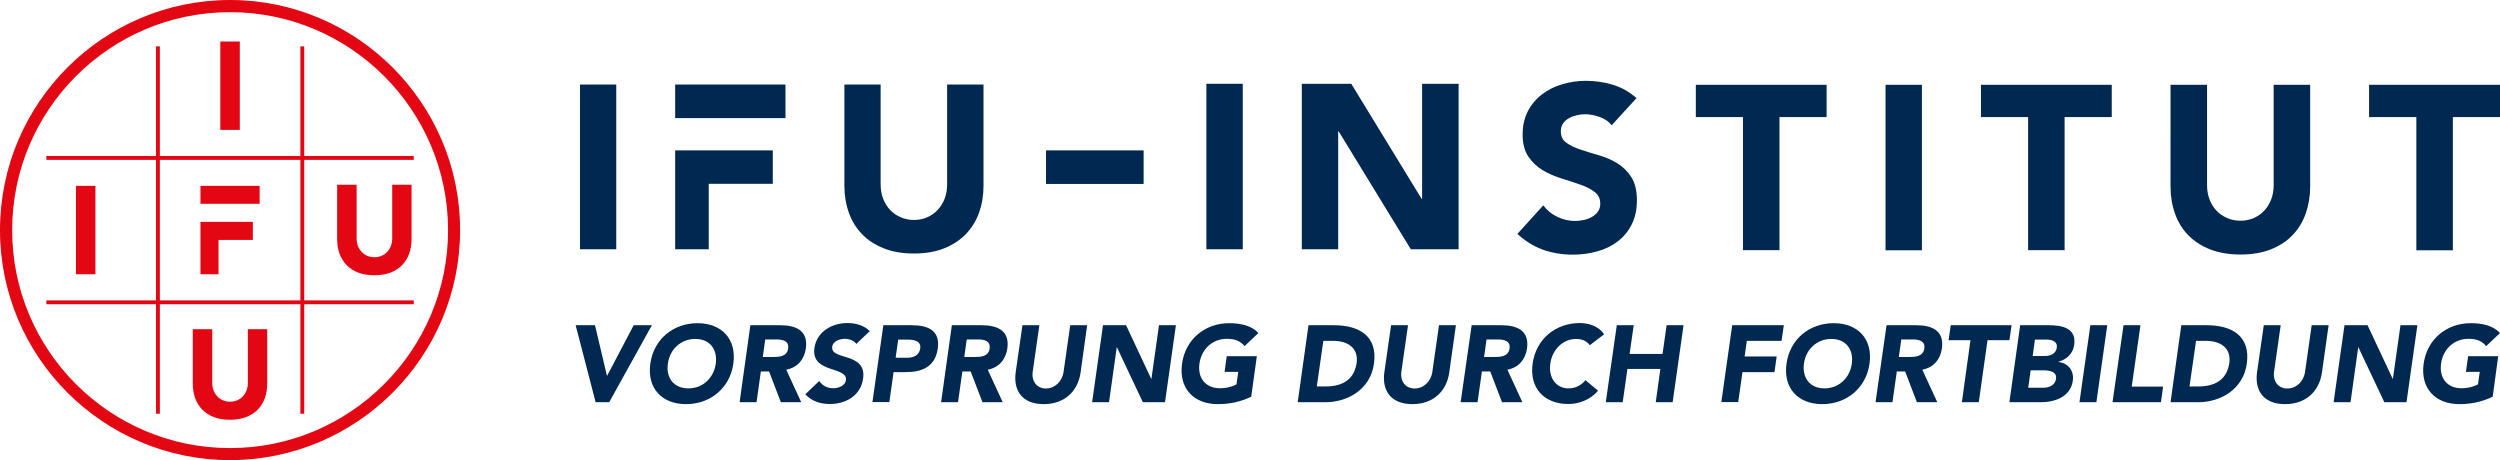 <?xml version="1.0" encoding="utf-8"?>
<!-- Generator: Adobe Illustrator 28.2.0, SVG Export Plug-In . SVG Version: 6.00 Build 0)  -->
<svg version="1.1" id="Ebene_1" xmlns="http://www.w3.org/2000/svg" xmlns:xlink="http://www.w3.org/1999/xlink" x="0px" y="0px"
	 viewBox="0 0 195.17 35.92" style="enable-background:new 0 0 195.17 35.92;" xml:space="preserve">
<style type="text/css">
	.st0{fill:#002851;}
	.st1{fill:#E30613;}
</style>
<g>
	<path class="st0" d="M76.77,6.6h-2.83v7.79c0,0.4-0.06,0.77-0.19,1.11c-0.13,0.34-0.31,0.63-0.54,0.88
		c-0.23,0.25-0.5,0.44-0.82,0.58c-0.32,0.14-0.66,0.21-1.04,0.21s-0.72-0.07-1.04-0.21c-0.32-0.14-0.6-0.33-0.83-0.58
		c-0.23-0.25-0.41-0.54-0.54-0.88c-0.13-0.34-0.19-0.71-0.19-1.11V6.6h-2.83v7.9c0,0.76,0.12,1.47,0.35,2.11
		c0.23,0.64,0.57,1.2,1.03,1.67c0.45,0.47,1.02,0.84,1.7,1.11c0.68,0.27,1.46,0.4,2.36,0.4c0.88,0,1.67-0.13,2.34-0.4
		c0.68-0.27,1.24-0.64,1.7-1.11c0.45-0.47,0.8-1.03,1.03-1.67c0.23-0.64,0.35-1.34,0.35-2.11V6.6z"/>
	<rect x="45.28" y="6.6" class="st0" width="2.83" height="12.86"/>
	<rect x="52.71" y="6.6" class="st0" width="8.61" height="2.62"/>
	<polygon class="st0" points="60.33,11.74 52.71,11.74 52.71,11.74 52.71,11.74 52.71,19.46 55.33,19.46 55.33,14.35 60.33,14.35 	
		"/>
	<rect x="81.66" y="11.74" class="st0" width="7.62" height="2.62"/>
	<rect x="94.18" y="6.54" class="st0" width="2.84" height="12.92"/>
	<polygon class="st0" points="101.63,6.54 105.49,6.54 110.98,15.52 111.02,15.52 111.02,6.54 113.87,6.54 113.87,19.46 
		110.14,19.46 104.51,10.26 104.47,10.26 104.47,19.46 101.63,19.46 	"/>
	<path class="st0" d="M125.82,9.78c-0.23-0.29-0.54-0.51-0.94-0.65c-0.4-0.14-0.77-0.21-1.12-0.21c-0.21,0-0.42,0.02-0.64,0.07
		c-0.22,0.05-0.43,0.12-0.62,0.23c-0.19,0.1-0.35,0.24-0.47,0.41c-0.12,0.17-0.18,0.38-0.18,0.62c0,0.39,0.14,0.69,0.44,0.9
		c0.29,0.21,0.66,0.38,1.1,0.53c0.44,0.15,0.92,0.29,1.43,0.44c0.51,0.15,0.99,0.35,1.43,0.62c0.44,0.27,0.81,0.63,1.1,1.08
		c0.29,0.45,0.44,1.05,0.44,1.81c0,0.72-0.13,1.34-0.4,1.88c-0.27,0.54-0.63,0.98-1.09,1.33c-0.45,0.35-0.98,0.61-1.59,0.78
		c-0.6,0.17-1.24,0.26-1.91,0.26c-0.84,0-1.62-0.13-2.33-0.38c-0.72-0.26-1.39-0.67-2.01-1.24l2.02-2.23
		c0.29,0.39,0.66,0.69,1.1,0.9c0.44,0.21,0.9,0.32,1.38,0.32c0.23,0,0.46-0.03,0.7-0.08c0.24-0.05,0.45-0.14,0.64-0.25
		c0.19-0.11,0.34-0.25,0.46-0.42c0.12-0.17,0.17-0.37,0.17-0.6c0-0.39-0.15-0.7-0.45-0.92c-0.3-0.23-0.67-0.42-1.12-0.57
		c-0.45-0.16-0.94-0.32-1.46-0.48c-0.52-0.16-1.01-0.37-1.46-0.64c-0.45-0.27-0.82-0.62-1.12-1.06c-0.3-0.44-0.45-1.02-0.45-1.73
		c0-0.69,0.14-1.3,0.41-1.82c0.27-0.52,0.64-0.96,1.1-1.31c0.46-0.35,0.98-0.62,1.58-0.79c0.6-0.18,1.21-0.27,1.84-0.27
		c0.73,0,1.43,0.1,2.12,0.31c0.68,0.21,1.29,0.55,1.84,1.04L125.82,9.78z"/>
	<polygon class="st0" points="136.07,9.14 132.39,9.14 132.39,6.62 142.6,6.62 142.6,9.14 138.92,9.14 138.92,19.53 136.07,19.53 	
		"/>
	<rect x="147.2" y="6.62" class="st0" width="2.84" height="12.92"/>
	<polygon class="st0" points="158.33,9.14 154.65,9.14 154.65,6.62 164.86,6.62 164.86,9.14 161.18,9.14 161.18,19.53 158.33,19.53 
			"/>
	<path class="st0" d="M180.35,14.56c0,0.76-0.12,1.47-0.35,2.12c-0.23,0.65-0.57,1.2-1.03,1.68c-0.46,0.48-1.03,0.85-1.7,1.11
		c-0.68,0.27-1.47,0.4-2.36,0.4c-0.9,0-1.69-0.14-2.37-0.4c-0.68-0.27-1.25-0.64-1.71-1.11c-0.46-0.47-0.8-1.03-1.03-1.68
		c-0.23-0.64-0.35-1.35-0.35-2.12V6.62h2.85v7.83c0,0.4,0.06,0.77,0.19,1.11c0.13,0.34,0.31,0.64,0.54,0.88
		c0.23,0.25,0.51,0.44,0.83,0.58c0.32,0.14,0.67,0.21,1.05,0.21c0.38,0,0.72-0.07,1.04-0.21c0.32-0.14,0.59-0.33,0.82-0.58
		c0.23-0.25,0.41-0.54,0.54-0.88c0.13-0.34,0.19-0.71,0.19-1.11V6.62h2.85V14.56z"/>
	<polygon class="st0" points="184.95,6.62 184.95,9.14 188.64,9.14 188.64,19.54 191.49,19.54 191.49,9.14 195.17,9.14 195.17,6.62 
			"/>
</g>
<g>
	<g>
		<path class="st1" d="M17.96,35.92C8.06,35.92,0,27.87,0,17.96S8.06,0,17.96,0s17.96,8.06,17.96,17.96S27.87,35.92,17.96,35.92z
			 M17.96,0.95c-9.38,0-17.01,7.63-17.01,17.02s7.63,17.01,17.01,17.01c9.38,0,17.02-7.63,17.02-17.01S27.34,0.95,17.96,0.95z"/>
	</g>
	<rect x="15.65" y="14.51" class="st1" width="4.62" height="1.4"/>
	<polygon class="st1" points="19.74,17.32 17.06,17.32 15.65,17.32 15.65,17.32 15.65,18.73 15.65,18.73 15.65,21.41 17.06,21.41 
		17.06,18.73 19.74,18.73 	"/>
	<path class="st1" d="M32.14,14.42h-1.52v4.18c0,0.21-0.03,0.41-0.1,0.59c-0.07,0.18-0.16,0.34-0.29,0.47
		c-0.12,0.13-0.27,0.24-0.44,0.31c-0.17,0.07-0.35,0.11-0.56,0.11c-0.2,0-0.39-0.04-0.56-0.11c-0.17-0.07-0.32-0.18-0.44-0.31
		c-0.12-0.13-0.22-0.29-0.29-0.47c-0.07-0.18-0.1-0.38-0.1-0.59v-4.18h-1.52v4.24c0,0.41,0.06,0.79,0.18,1.13
		c0.12,0.34,0.31,0.64,0.55,0.9c0.24,0.25,0.55,0.45,0.91,0.59c0.36,0.14,0.79,0.21,1.27,0.21c0.47,0,0.89-0.07,1.26-0.21
		c0.36-0.14,0.67-0.34,0.91-0.59c0.24-0.25,0.43-0.55,0.55-0.9c0.12-0.34,0.18-0.72,0.18-1.13V14.42z"/>
	<rect x="5.93" y="14.51" class="st1" width="1.52" height="6.9"/>
	<path class="st1" d="M20.87,25.7h-1.52v4.18c0,0.21-0.03,0.41-0.1,0.59c-0.07,0.18-0.16,0.34-0.29,0.47
		c-0.12,0.13-0.27,0.24-0.44,0.31c-0.17,0.07-0.35,0.11-0.56,0.11c-0.2,0-0.39-0.04-0.56-0.11c-0.17-0.07-0.32-0.18-0.44-0.31
		c-0.12-0.13-0.22-0.29-0.29-0.47c-0.07-0.18-0.1-0.38-0.1-0.59V25.7h-1.52v4.24c0,0.41,0.06,0.79,0.18,1.13
		c0.12,0.34,0.31,0.64,0.55,0.9c0.24,0.25,0.55,0.45,0.91,0.59c0.36,0.14,0.79,0.21,1.27,0.21c0.47,0,0.89-0.07,1.26-0.21
		c0.36-0.14,0.67-0.34,0.91-0.59c0.24-0.25,0.43-0.55,0.55-0.9c0.12-0.34,0.18-0.72,0.18-1.13V25.7z"/>
	<rect x="17.2" y="3.24" class="st1" width="1.52" height="6.9"/>
	<g>
		<rect x="12.18" y="3.62" class="st1" width="0.3" height="28.68"/>
	</g>
	<g>
		<rect x="23.45" y="3.62" class="st1" width="0.3" height="28.68"/>
	</g>
	<g>
		<rect x="3.62" y="12.18" class="st1" width="28.68" height="0.3"/>
	</g>
	<g>
		<rect x="3.62" y="23.45" class="st1" width="28.68" height="0.3"/>
	</g>
</g>
<g>
	<path class="st0" d="M44.94,25.39h1.51l0.93,3.94h0.02l2.07-3.94h1.42l-3.33,6.01H46.5L44.94,25.39z"/>
	<path class="st0" d="M54.45,25.23c1.88,0,3.07,1.23,2.8,3.16s-1.82,3.16-3.69,3.16c-1.88,0-3.06-1.23-2.79-3.16
		C51.04,26.46,52.58,25.23,54.45,25.23z M53.74,30.32c1.13,0,1.98-0.81,2.14-1.93c0.15-1.12-0.47-1.93-1.6-1.93
		c-1.13,0-1.99,0.81-2.14,1.93C51.98,29.51,52.61,30.32,53.74,30.32z"/>
	<path class="st0" d="M58.58,25.39h2.33c1.23,0,2.2,0.42,2,1.82c-0.12,0.84-0.65,1.49-1.53,1.65l1.17,2.54h-1.59l-0.92-2.4H59.4
		l-0.34,2.4h-1.32L58.58,25.39z M59.55,27.87h0.78c0.48,0,1.12-0.02,1.2-0.67c0.08-0.6-0.44-0.7-0.92-0.7h-0.87L59.55,27.87z"/>
	<path class="st0" d="M66.85,26.85c-0.17-0.27-0.58-0.4-0.9-0.4c-0.37,0-0.92,0.17-0.98,0.62c-0.16,1.09,2.71,0.39,2.41,2.49
		c-0.19,1.34-1.36,1.98-2.6,1.98c-0.77,0-1.42-0.23-1.91-0.76l1.09-1.04c0.22,0.36,0.64,0.57,1.08,0.57c0.43,0,0.94-0.2,1-0.63
		c0.15-1.1-2.74-0.51-2.46-2.51c0.18-1.28,1.38-1.95,2.56-1.95c0.68,0,1.31,0.18,1.76,0.63L66.85,26.85z"/>
	<path class="st0" d="M68.96,25.39h2.23c1.25,0,2.22,0.4,2.02,1.82c-0.2,1.41-1.21,1.84-2.48,1.84h-0.97l-0.33,2.34h-1.32
		L68.96,25.39z M69.92,27.93h0.88c0.47,0,0.96-0.16,1.04-0.72c0.09-0.62-0.53-0.7-1.04-0.7h-0.68L69.92,27.93z"/>
	<path class="st0" d="M74.31,25.39h2.33c1.23,0,2.2,0.42,2,1.82c-0.12,0.84-0.65,1.49-1.53,1.65l1.17,2.54H76.7l-0.92-2.4h-0.65
		l-0.34,2.4h-1.32L74.31,25.39z M75.28,27.87h0.78c0.48,0,1.12-0.02,1.2-0.67c0.08-0.6-0.44-0.7-0.92-0.7h-0.87L75.28,27.87z"/>
	<path class="st0" d="M84.36,29.08c-0.2,1.42-1.21,2.47-2.88,2.47c-1.67,0-2.38-1.05-2.19-2.47l0.53-3.69h1.32l-0.52,3.64
		c-0.1,0.74,0.33,1.3,1.03,1.3c0.7,0,1.28-0.56,1.38-1.3l0.52-3.64h1.32L84.36,29.08z"/>
	<path class="st0" d="M86.11,25.39h1.8l1.96,4.18h0.02l0.59-4.18h1.32l-0.85,6.01h-1.73l-2.02-4.28h-0.02l-0.6,4.28h-1.32
		L86.11,25.39z"/>
	<path class="st0" d="M97.68,30.97c-0.84,0.41-1.72,0.58-2.61,0.58c-1.88,0-3.06-1.23-2.79-3.16s1.81-3.16,3.68-3.16
		c0.95,0,1.77,0.21,2.28,0.77l-1.08,1.02c-0.3-0.37-0.7-0.57-1.38-0.57c-1.13,0-1.99,0.81-2.14,1.93c-0.16,1.12,0.47,1.93,1.6,1.93
		c0.58,0,1.02-0.16,1.29-0.3l0.14-0.98H95.6l0.17-1.22h2.35L97.68,30.97z"/>
	<path class="st0" d="M102.15,25.39h1.99c1.93,0,3.44,0.82,3.12,3.02c-0.27,1.94-2,2.99-3.79,2.99h-2.16L102.15,25.39z M102.8,30.17
		h0.69c1.23,0,2.22-0.47,2.42-1.83c0.16-1.18-0.7-1.73-1.82-1.73h-0.78L102.8,30.17z"/>
	<path class="st0" d="M113.14,29.08c-0.2,1.42-1.21,2.47-2.88,2.47c-1.67,0-2.38-1.05-2.19-2.47l0.53-3.69h1.32l-0.52,3.64
		c-0.1,0.74,0.33,1.3,1.04,1.3c0.7,0,1.28-0.56,1.38-1.3l0.52-3.64h1.32L113.14,29.08z"/>
	<path class="st0" d="M114.89,25.39h2.32c1.23,0,2.2,0.42,2,1.82c-0.12,0.84-0.65,1.49-1.53,1.65l1.17,2.54h-1.59l-0.92-2.4h-0.65
		l-0.34,2.4h-1.32L114.89,25.39z M115.86,27.87h0.78c0.48,0,1.12-0.02,1.21-0.67c0.08-0.6-0.44-0.7-0.93-0.7h-0.87L115.86,27.87z"/>
	<path class="st0" d="M124.11,26.95c-0.22-0.31-0.58-0.49-1.07-0.49c-1,0-1.86,0.81-2.01,1.93c-0.16,1.12,0.47,1.93,1.42,1.93
		c0.54,0,1-0.24,1.32-0.64l0.99,0.82c-0.6,0.71-1.5,1.04-2.32,1.04c-1.88,0-3.06-1.23-2.79-3.16c0.27-1.93,1.81-3.16,3.68-3.16
		c0.67,0,1.48,0.23,1.9,0.88L124.11,26.95z"/>
	<path class="st0" d="M126.22,25.39h1.32l-0.32,2.24h2.57l0.32-2.24h1.32l-0.85,6.01h-1.32l0.36-2.6h-2.57l-0.37,2.6h-1.32
		L126.22,25.39z"/>
	<path class="st0" d="M135.23,25.39h4.03l-0.18,1.22h-2.71l-0.17,1.22h2.5l-0.17,1.22h-2.5l-0.33,2.34h-1.32L135.23,25.39z"/>
	<path class="st0" d="M143.15,25.23c1.88,0,3.07,1.23,2.8,3.16c-0.27,1.93-1.82,3.16-3.69,3.16c-1.88,0-3.06-1.23-2.79-3.16
		C139.74,26.46,141.27,25.23,143.15,25.23z M142.43,30.32c1.13,0,1.98-0.81,2.14-1.93c0.15-1.12-0.47-1.93-1.6-1.93
		s-1.99,0.81-2.14,1.93C140.68,29.51,141.31,30.32,142.43,30.32z"/>
	<path class="st0" d="M147.28,25.39h2.32c1.23,0,2.2,0.42,2,1.82c-0.12,0.84-0.65,1.49-1.53,1.65l1.17,2.54h-1.59l-0.92-2.4h-0.65
		l-0.34,2.4h-1.32L147.28,25.39z M148.24,27.87h0.78c0.48,0,1.12-0.02,1.21-0.67c0.08-0.6-0.44-0.7-0.93-0.7h-0.87L148.24,27.87z"/>
	<path class="st0" d="M153.83,26.56h-1.71l0.17-1.17h4.75l-0.17,1.17h-1.71l-0.68,4.84h-1.32L153.83,26.56z"/>
	<path class="st0" d="M157.71,25.39h2.24c1.05,0,2.16,0.22,1.98,1.53c-0.09,0.67-0.57,1.13-1.22,1.32v0.02
		c0.77,0.1,1.22,0.69,1.11,1.47c-0.18,1.26-1.42,1.67-2.49,1.67h-2.46L157.71,25.39z M158.34,30.27h1.19c0.42,0,0.91-0.18,0.98-0.7
		c0.08-0.57-0.54-0.66-0.98-0.66h-1L158.34,30.27z M158.69,27.79h0.96c0.41,0,0.86-0.17,0.92-0.65c0.07-0.5-0.39-0.63-0.81-0.63
		h-0.9L158.69,27.79z"/>
	<path class="st0" d="M163.19,25.39h1.32l-0.85,6.01h-1.32L163.19,25.39z"/>
	<path class="st0" d="M165.78,25.39h1.32l-0.68,4.79h2.45l-0.17,1.22h-3.78L165.78,25.39z"/>
	<path class="st0" d="M170.29,25.39h1.99c1.93,0,3.44,0.82,3.12,3.02c-0.27,1.94-2,2.99-3.79,2.99h-2.16L170.29,25.39z
		 M170.93,30.17h0.69c1.23,0,2.22-0.47,2.42-1.83c0.16-1.18-0.7-1.73-1.82-1.73h-0.78L170.93,30.17z"/>
	<path class="st0" d="M181.27,29.08c-0.2,1.42-1.21,2.47-2.88,2.47c-1.67,0-2.38-1.05-2.19-2.47l0.53-3.69h1.32l-0.52,3.64
		c-0.1,0.74,0.33,1.3,1.04,1.3c0.7,0,1.28-0.56,1.38-1.3l0.52-3.64h1.32L181.27,29.08z"/>
	<path class="st0" d="M183.03,25.39h1.8l1.96,4.18h0.02l0.59-4.18h1.32l-0.85,6.01h-1.73l-2.02-4.28h-0.02l-0.6,4.28h-1.32
		L183.03,25.39z"/>
	<path class="st0" d="M194.6,30.97c-0.84,0.41-1.72,0.58-2.6,0.58c-1.88,0-3.06-1.23-2.79-3.16c0.27-1.93,1.81-3.16,3.68-3.16
		c0.95,0,1.77,0.21,2.28,0.77l-1.08,1.02c-0.3-0.37-0.7-0.57-1.38-0.57c-1.13,0-1.99,0.81-2.14,1.93c-0.16,1.12,0.47,1.93,1.59,1.93
		c0.58,0,1.02-0.16,1.29-0.3l0.14-0.98h-1.08l0.17-1.22h2.35L194.6,30.97z"/>
</g>
</svg>
